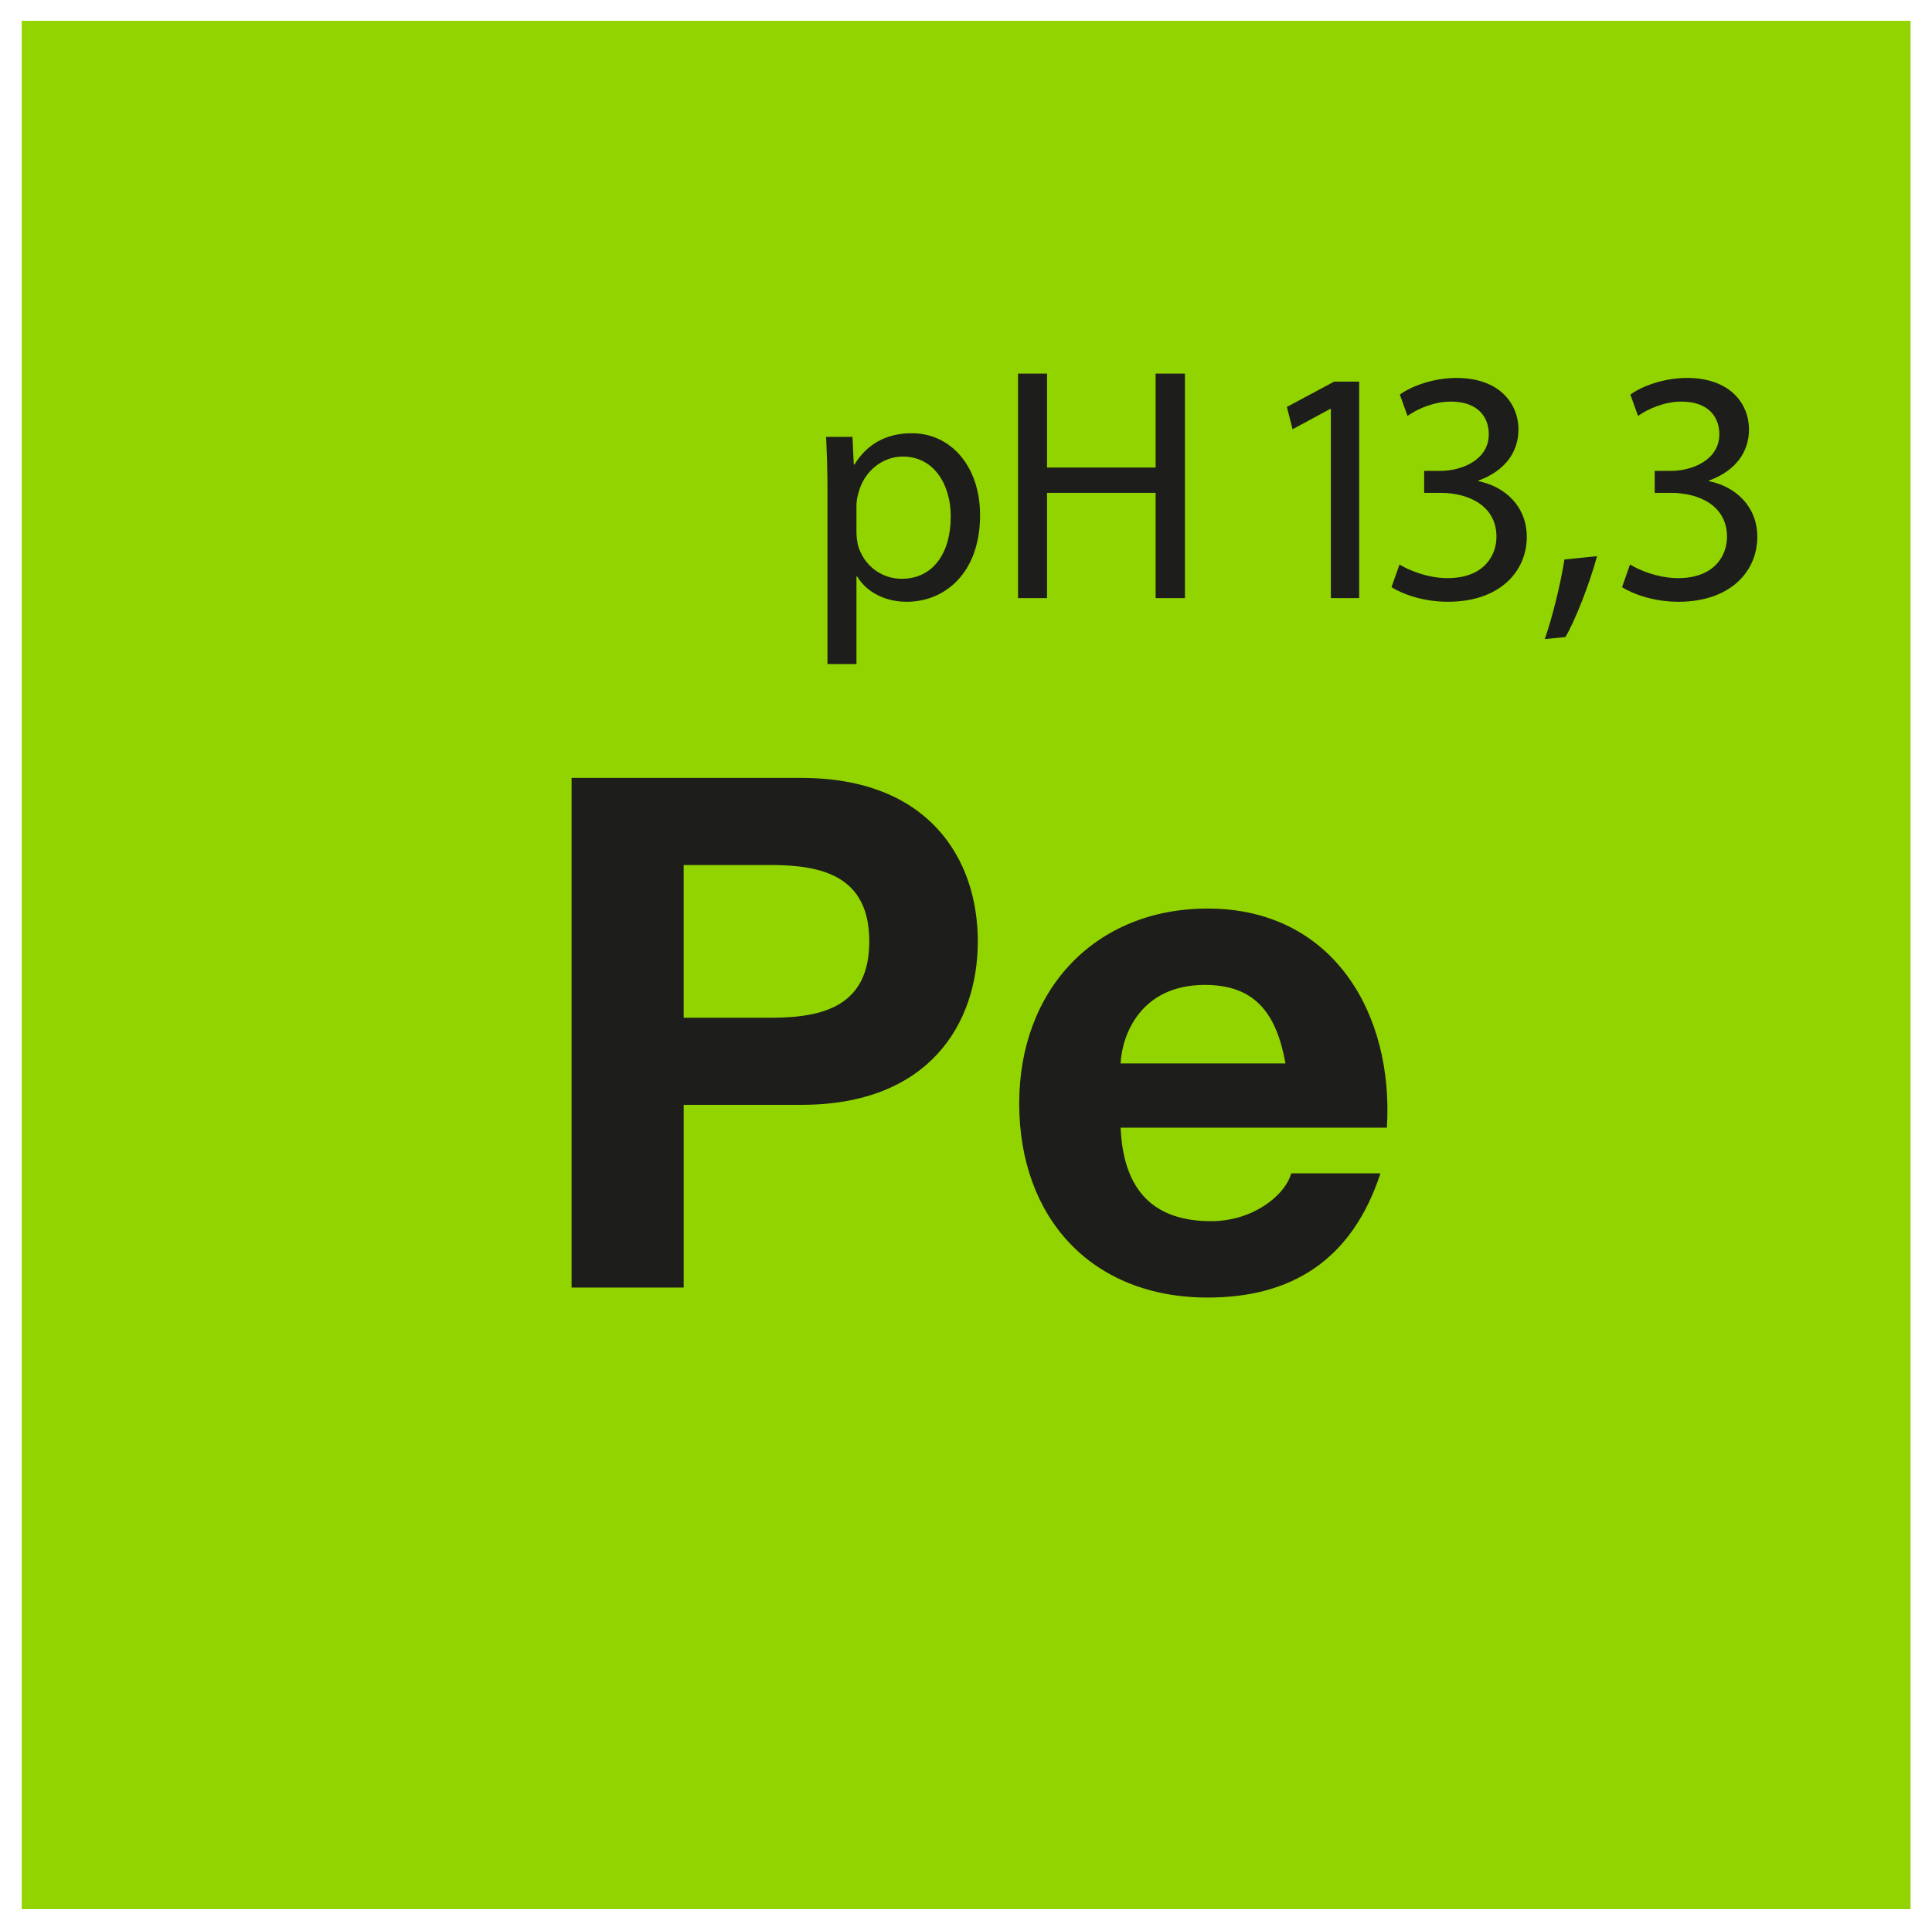 <?xml version="1.0" encoding="UTF-8"?><svg xmlns="http://www.w3.org/2000/svg" viewBox="0 0 2046.07 2044.05"><defs><style>.cls-1{fill:#92d400;}.cls-2{fill:#1d1d1b;}</style></defs><g id="Farbcode"><rect class="cls-1" x="23.04" y="22.03" width="2000.31" height="2000.31"/></g><g id="Pe"><path class="cls-2" d="m605.33,824.06h243.46c134.58,0,186.75,85.44,186.75,173.14s-52.17,173.14-186.75,173.14h-124.75v193.55h-118.7v-539.84Zm118.7,254.04h92.24c55.19,0,104.34-12.1,104.34-80.9s-49.15-80.9-104.34-80.9h-92.24v161.8Z"/><path class="cls-2" d="m1186.75,1194.54c3.02,68.05,36.29,99.05,96.02,99.05,43.1,0,77.88-26.46,84.68-50.66h94.51c-30.24,92.24-94.51,131.56-182.97,131.56-123.24,0-199.6-84.68-199.6-205.65s80.9-206.41,199.6-206.41c133.07,0,197.33,111.9,189.77,232.11h-282.02Zm174.65-68.05c-9.83-54.44-33.27-83.17-85.44-83.17-68.05,0-87.7,52.93-89.22,83.17h174.65Z"/><path class="cls-2" d="m876.33,518.55c0-21.88-.71-39.52-1.41-55.75h27.87l1.41,29.28h.71c12.7-20.82,32.81-33.17,60.69-33.17,41.28,0,72.33,34.93,72.33,86.8,0,61.39-37.4,91.74-77.62,91.74-22.58,0-42.34-9.88-52.57-26.82h-.71v92.79h-30.7v-184.88Zm30.7,45.52c0,4.59.71,8.82,1.41,12.7,5.65,21.52,24.35,36.34,46.57,36.34,32.81,0,51.87-26.82,51.87-65.98,0-34.22-17.99-63.51-50.81-63.51-21.17,0-40.93,15.17-46.93,38.46-1.06,3.88-2.12,8.47-2.12,12.7v29.28Z"/><path class="cls-2" d="m1108.84,395.77v99.5h115.02v-99.5h31.05v237.81h-31.05v-111.49h-115.02v111.49h-30.7v-237.81h30.7Z"/><path class="cls-2" d="m1409.45,433.17h-.71l-39.87,21.52-6-23.64,50.1-26.81h26.46v229.34h-29.99v-200.41Z"/><path class="cls-2" d="m1482.13,597.94c8.82,5.65,29.29,14.47,50.81,14.47,39.87,0,52.22-25.4,51.87-44.46-.35-32.11-29.29-45.87-59.28-45.87h-17.29v-23.29h17.29c22.58,0,51.16-11.64,51.16-38.81,0-18.35-11.64-34.58-40.22-34.58-18.35,0-35.99,8.11-45.87,15.17l-8.11-22.58c12-8.82,35.28-17.64,59.98-17.64,45.16,0,65.63,26.81,65.63,54.69,0,23.64-14.11,43.75-42.34,53.98v.71c28.23,5.65,51.16,26.81,51.16,58.92,0,36.69-28.58,68.8-83.62,68.8-25.76,0-48.34-8.12-59.63-15.52l8.47-23.99Z"/><path class="cls-2" d="m1635.97,676.97c7.41-20.82,16.94-58.57,20.82-84.33l34.58-3.53c-8.12,29.99-23.64,69.15-33.52,85.74l-21.88,2.12Z"/><path class="cls-2" d="m1726.29,597.94c8.82,5.65,29.28,14.47,50.81,14.47,39.87,0,52.22-25.4,51.87-44.46-.35-32.11-29.29-45.87-59.28-45.87h-17.29v-23.29h17.29c22.58,0,51.16-11.64,51.16-38.81,0-18.35-11.64-34.58-40.22-34.58-18.35,0-35.99,8.11-45.87,15.17l-8.12-22.58c12-8.82,35.28-17.64,59.98-17.64,45.16,0,65.63,26.81,65.63,54.69,0,23.64-14.11,43.75-42.34,53.98v.71c28.23,5.65,51.16,26.81,51.16,58.92,0,36.69-28.58,68.8-83.62,68.8-25.76,0-48.34-8.12-59.63-15.52l8.47-23.99Z"/></g></svg>